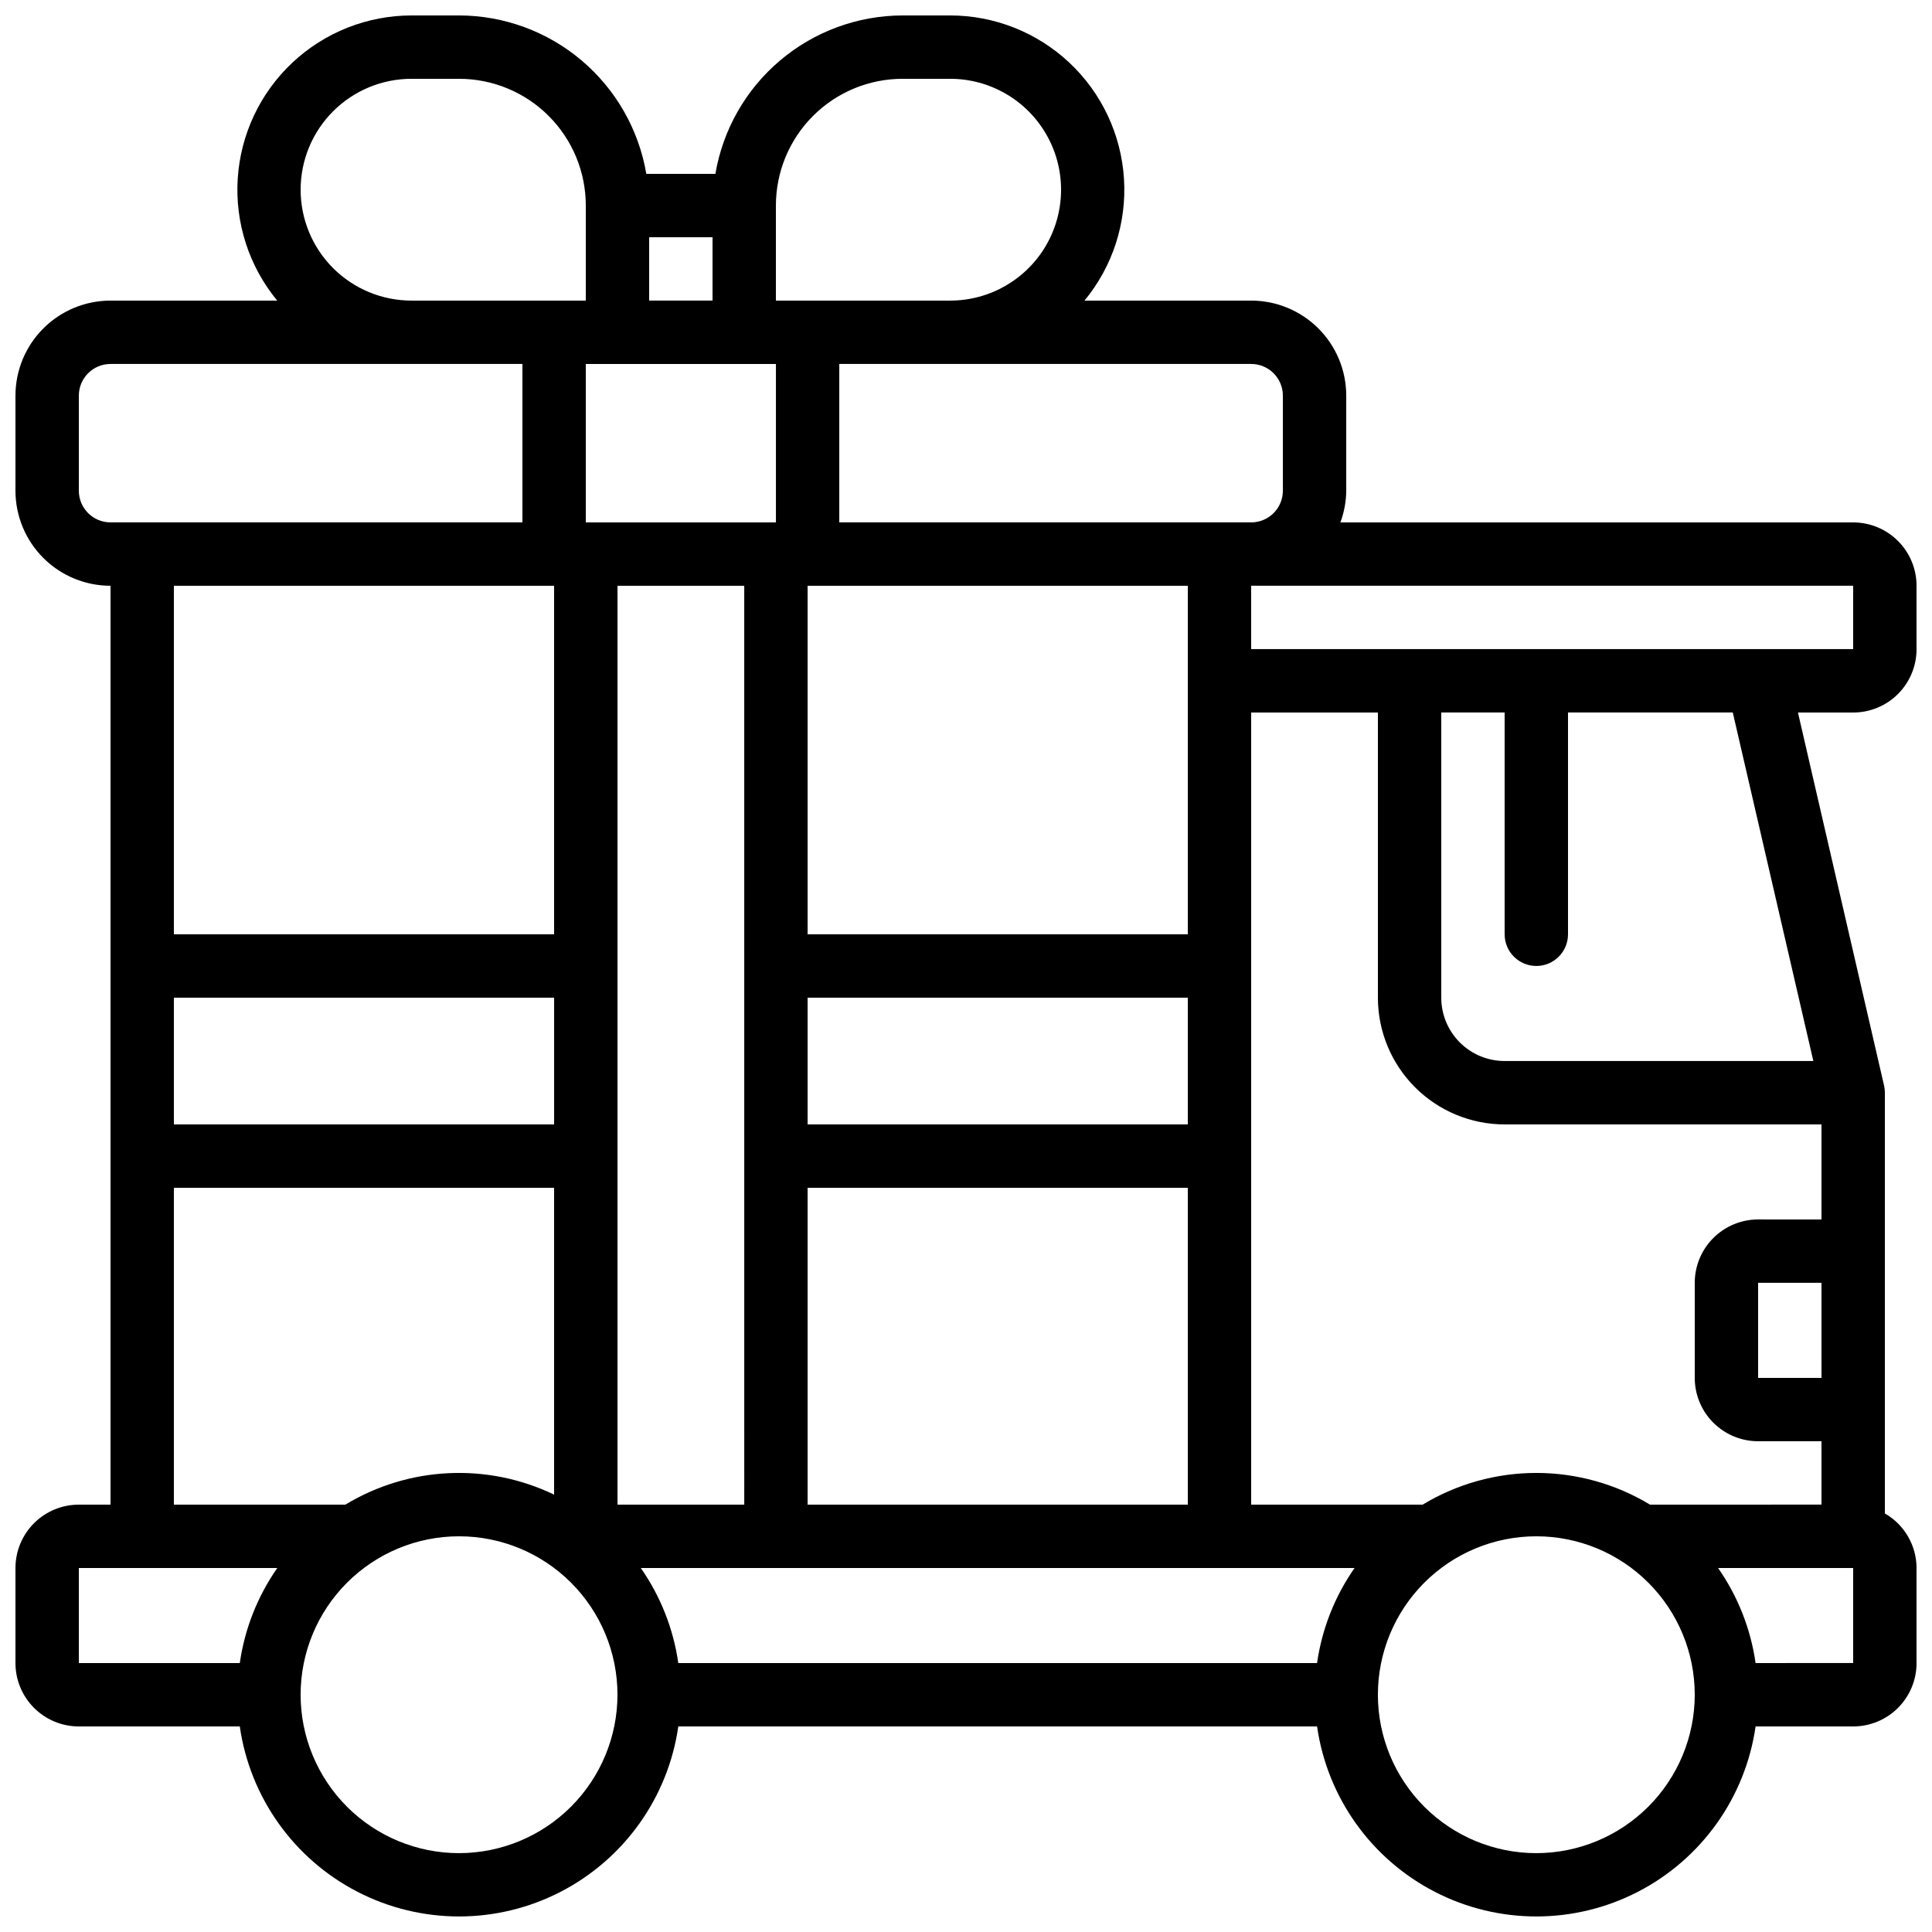 <?xml version="1.0" encoding="UTF-8"?>
<!-- The Best Svg Icon site in the world: iconSvg.co, Visit us! https://iconsvg.co -->
<svg width="800px" height="800px" version="1.1" viewBox="144 144 512 512" xmlns="http://www.w3.org/2000/svg">
 <defs>
  <clipPath id="a">
   <path d="m148.09 148.09h503.81v503.81h-503.81z"/>
  </clipPath>
 </defs>
 <g clip-path="url(#a)">
  <path d="m635.11 282.44h-135.89c0.996-2.688 1.52-5.527 1.547-8.395v-25.191c0-6.68-2.656-13.09-7.379-17.812-4.727-4.723-11.133-7.379-17.812-7.379h-44.176c7.469-9.051 11.211-20.609 10.465-32.32s-5.922-22.699-14.477-30.734c-8.555-8.031-19.848-12.508-31.582-12.516h-12.598c-11.895 0.023-23.398 4.246-32.477 11.93-9.082 7.684-15.156 18.328-17.148 30.055h-18.305c-1.992-11.727-8.062-22.371-17.145-30.055-9.082-7.684-20.586-11.906-32.48-11.93h-12.594c-11.734 0.008-23.027 4.484-31.582 12.516-8.555 8.035-13.73 19.023-14.477 30.734s2.996 23.27 10.465 32.32h-44.176c-6.684 0-13.09 2.656-17.812 7.379-4.727 4.723-7.379 11.133-7.379 17.812v25.191c0 6.68 2.652 13.086 7.379 17.812 4.723 4.723 11.129 7.379 17.812 7.379v243.51h-8.398c-4.453 0-8.727 1.77-11.875 4.918-3.148 3.148-4.918 7.422-4.918 11.875v25.191c0 4.453 1.77 8.723 4.918 11.875 3.148 3.148 7.422 4.918 11.875 4.918h42.656c2.699 18.797 14.324 35.125 31.203 43.828 16.879 8.703 36.926 8.703 53.805 0 16.879-8.703 28.504-25.031 31.203-43.828h169.28c2.699 18.797 14.324 35.125 31.203 43.828 16.879 8.703 36.926 8.703 53.805 0 16.879-8.703 28.504-25.031 31.203-43.828h25.863c4.453 0 8.727-1.77 11.875-4.918 3.148-3.152 4.918-7.422 4.918-11.875v-25.191c-0.016-5.973-3.219-11.484-8.395-14.461v-111.49c-0.004-0.637-0.074-1.27-0.211-1.891l-22.824-98.871h14.637c4.453 0 8.727-1.77 11.875-4.918 3.148-3.152 4.918-7.422 4.918-11.875v-16.793c0-4.457-1.77-8.727-4.918-11.875-3.148-3.152-7.422-4.922-11.875-4.922zm-92.363 159.54h83.965v25.191l-16.793-0.004c-4.453 0-8.723 1.77-11.875 4.922-3.148 3.148-4.918 7.418-4.918 11.871v25.191c0 4.453 1.77 8.727 4.918 11.875 3.152 3.148 7.422 4.918 11.875 4.918h16.793v16.793l-45.449 0.004c-9.086-5.496-19.504-8.398-30.121-8.398s-21.031 2.902-30.117 8.398h-45.453v-209.92h33.586v75.57c0 8.91 3.539 17.453 9.84 23.75 6.297 6.301 14.84 9.84 23.75 9.84zm83.969 67.176-16.797-0.004v-25.191h16.793zm-312.9 50.379h189.16c-5.242 7.5-8.648 16.129-9.941 25.191h-169.28c-1.293-9.062-4.699-17.691-9.941-25.191zm-123.73-151.14h100.76v33.586l-100.76 0.004zm109.16-167.94h50.383v41.984h-50.383zm159.54 302.29h-100.76v-83.969h100.76zm0-100.76h-100.76v-33.59h100.76zm-151.14-142.75h33.586l0.004 243.51h-33.59zm151.14 25.191v67.176l-100.76-0.004v-92.363h100.76zm25.191-75.57v25.191l-0.004-0.004c0 2.227-0.883 4.363-2.457 5.938-1.574 1.574-3.711 2.457-5.938 2.457h-109.16v-41.984h109.16c2.227 0 4.363 0.887 5.938 2.461 1.574 1.574 2.457 3.711 2.457 5.938zm-100.77-83.973h12.598c10.5 0 20.199 5.602 25.449 14.695s5.25 20.297 0 29.391c-5.25 9.09-14.949 14.691-25.449 14.691h-46.184v-25.188c0-8.91 3.539-17.453 9.836-23.75 6.301-6.301 14.844-9.84 23.75-9.84zm-50.379 58.777h-16.793v-16.793h16.793zm-109.16-29.387c0-7.797 3.098-15.27 8.609-20.781 5.512-5.512 12.984-8.609 20.781-8.609h12.594c8.91 0 17.453 3.539 23.75 9.84 6.301 6.297 9.84 14.84 9.84 23.75v25.188h-46.184c-7.797 0-15.27-3.094-20.781-8.605-5.512-5.512-8.609-12.988-8.609-20.781zm-58.777 79.77v-25.191c0-4.637 3.762-8.398 8.398-8.398h109.16v41.984h-109.16c-4.637 0-8.398-3.758-8.398-8.395zm125.95 25.191v92.363h-100.76v-92.363zm-100.76 159.54h100.76v81.324-0.004c-17.699-8.516-38.504-7.523-55.309 2.648h-45.453zm-25.191 100.76h52.598c-5.242 7.5-8.648 16.129-9.941 25.191h-42.656zm100.76 75.57c-11.133 0-21.812-4.422-29.688-12.297-7.871-7.875-12.297-18.551-12.297-29.688 0-11.133 4.426-21.812 12.297-29.688 7.875-7.871 18.555-12.297 29.688-12.297 11.137 0 21.816 4.426 29.688 12.297 7.875 7.875 12.297 18.555 12.297 29.688-0.012 11.133-4.441 21.801-12.312 29.672-7.867 7.871-18.539 12.301-29.672 12.312zm285.49 0c-11.133 0-21.812-4.422-29.688-12.297-7.871-7.875-12.297-18.551-12.297-29.688 0-11.133 4.426-21.812 12.297-29.688 7.875-7.871 18.555-12.297 29.688-12.297 11.137 0 21.816 4.426 29.688 12.297 7.875 7.875 12.297 18.555 12.297 29.688-0.012 11.133-4.441 21.801-12.312 29.672s-18.539 12.301-29.672 12.312zm83.969-50.383-25.863 0.004c-1.293-9.062-4.699-17.691-9.941-25.191h35.805zm-10.555-159.54h-81.809c-4.457 0-8.727-1.77-11.875-4.918-3.152-3.148-4.922-7.422-4.922-11.875v-75.57h16.793v58.777h0.004c0 4.637 3.758 8.398 8.395 8.398s8.398-3.762 8.398-8.398v-58.777h43.664zm10.555-109.16h-159.54v-16.793h159.54z"/>
 </g>
</svg>